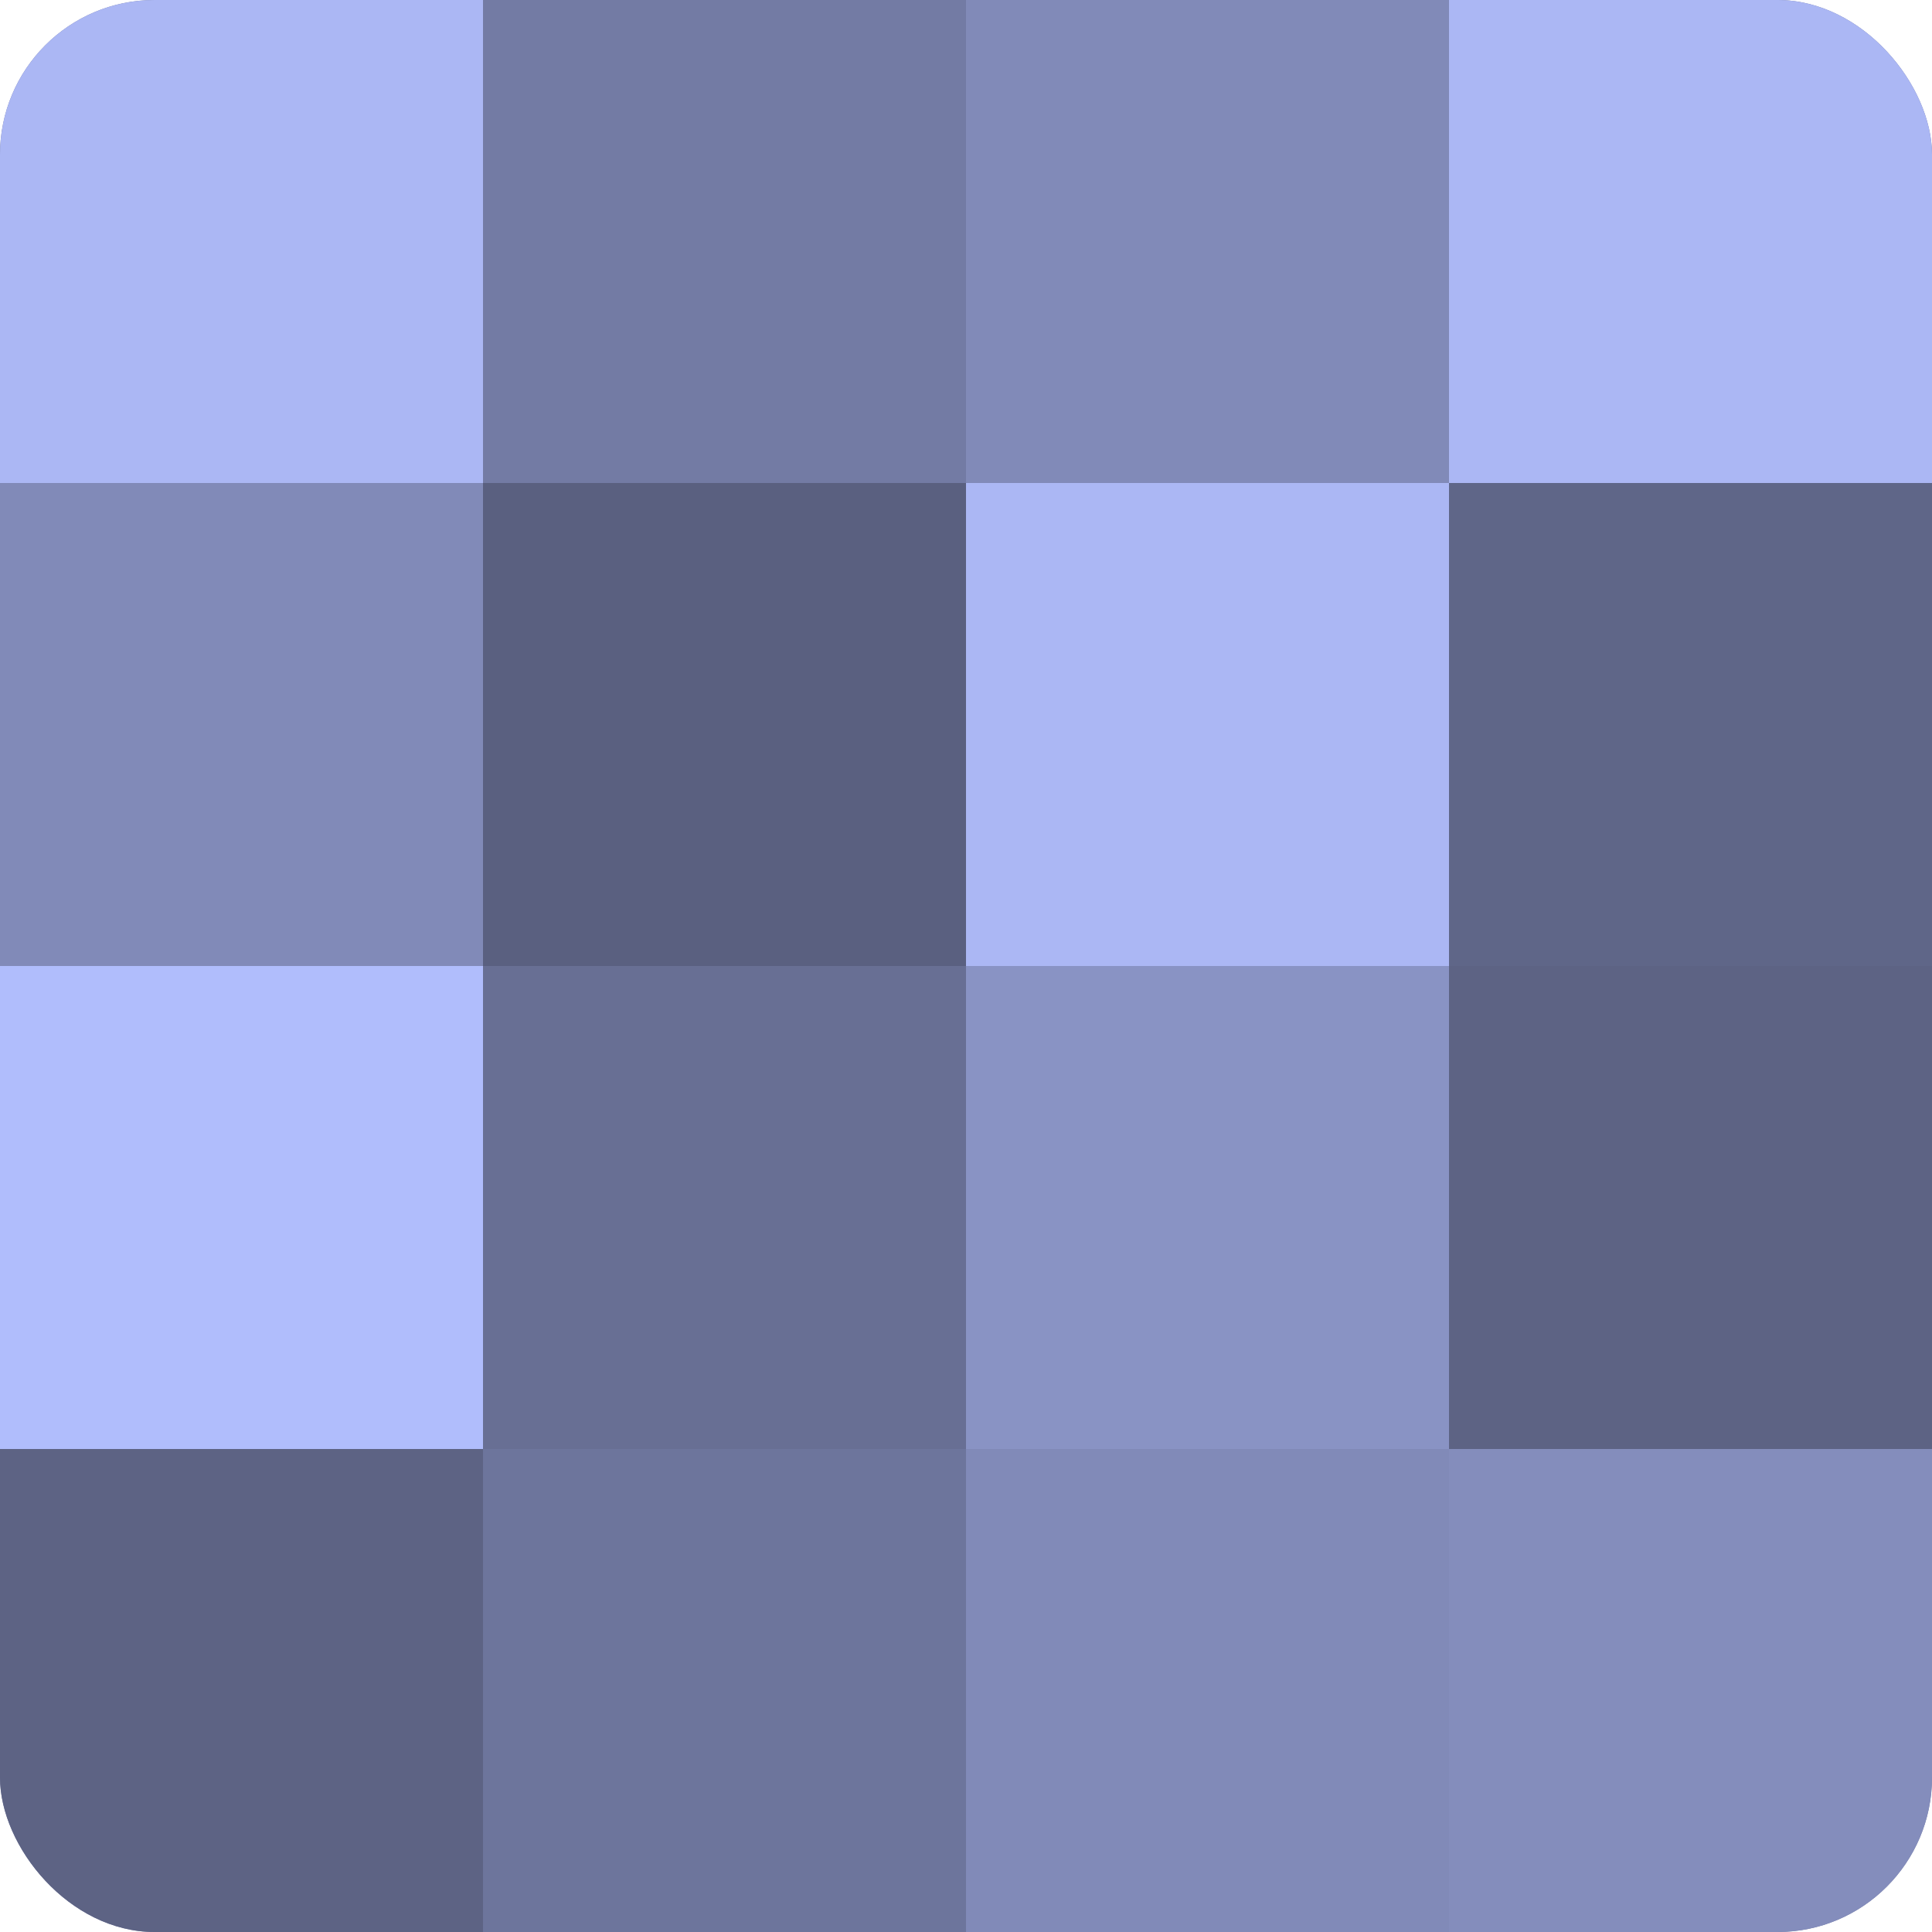 <?xml version="1.0" encoding="UTF-8"?>
<svg xmlns="http://www.w3.org/2000/svg" width="80" height="80" viewBox="0 0 100 100" preserveAspectRatio="xMidYMid meet"><defs><clipPath id="c" width="100" height="100"><rect width="100" height="100" rx="8" ry="8"/></clipPath></defs><g clip-path="url(#c)"><rect width="100" height="100" fill="#7078a0"/><rect width="25" height="25" fill="#abb7f4"/><rect y="25" width="25" height="25" fill="#818ab8"/><rect y="50" width="25" height="25" fill="#b0bdfc"/><rect y="75" width="25" height="25" fill="#5d6384"/><rect x="25" width="25" height="25" fill="#737ba4"/><rect x="25" y="25" width="25" height="25" fill="#5a6080"/><rect x="25" y="50" width="25" height="25" fill="#686f94"/><rect x="25" y="75" width="25" height="25" fill="#6d759c"/><rect x="50" width="25" height="25" fill="#818ab8"/><rect x="50" y="25" width="25" height="25" fill="#abb7f4"/><rect x="50" y="50" width="25" height="25" fill="#8993c4"/><rect x="50" y="75" width="25" height="25" fill="#818ab8"/><rect x="75" width="25" height="25" fill="#abb7f4"/><rect x="75" y="25" width="25" height="25" fill="#5f6688"/><rect x="75" y="50" width="25" height="25" fill="#5d6384"/><rect x="75" y="75" width="25" height="25" fill="#848dbc"/></g></svg>
